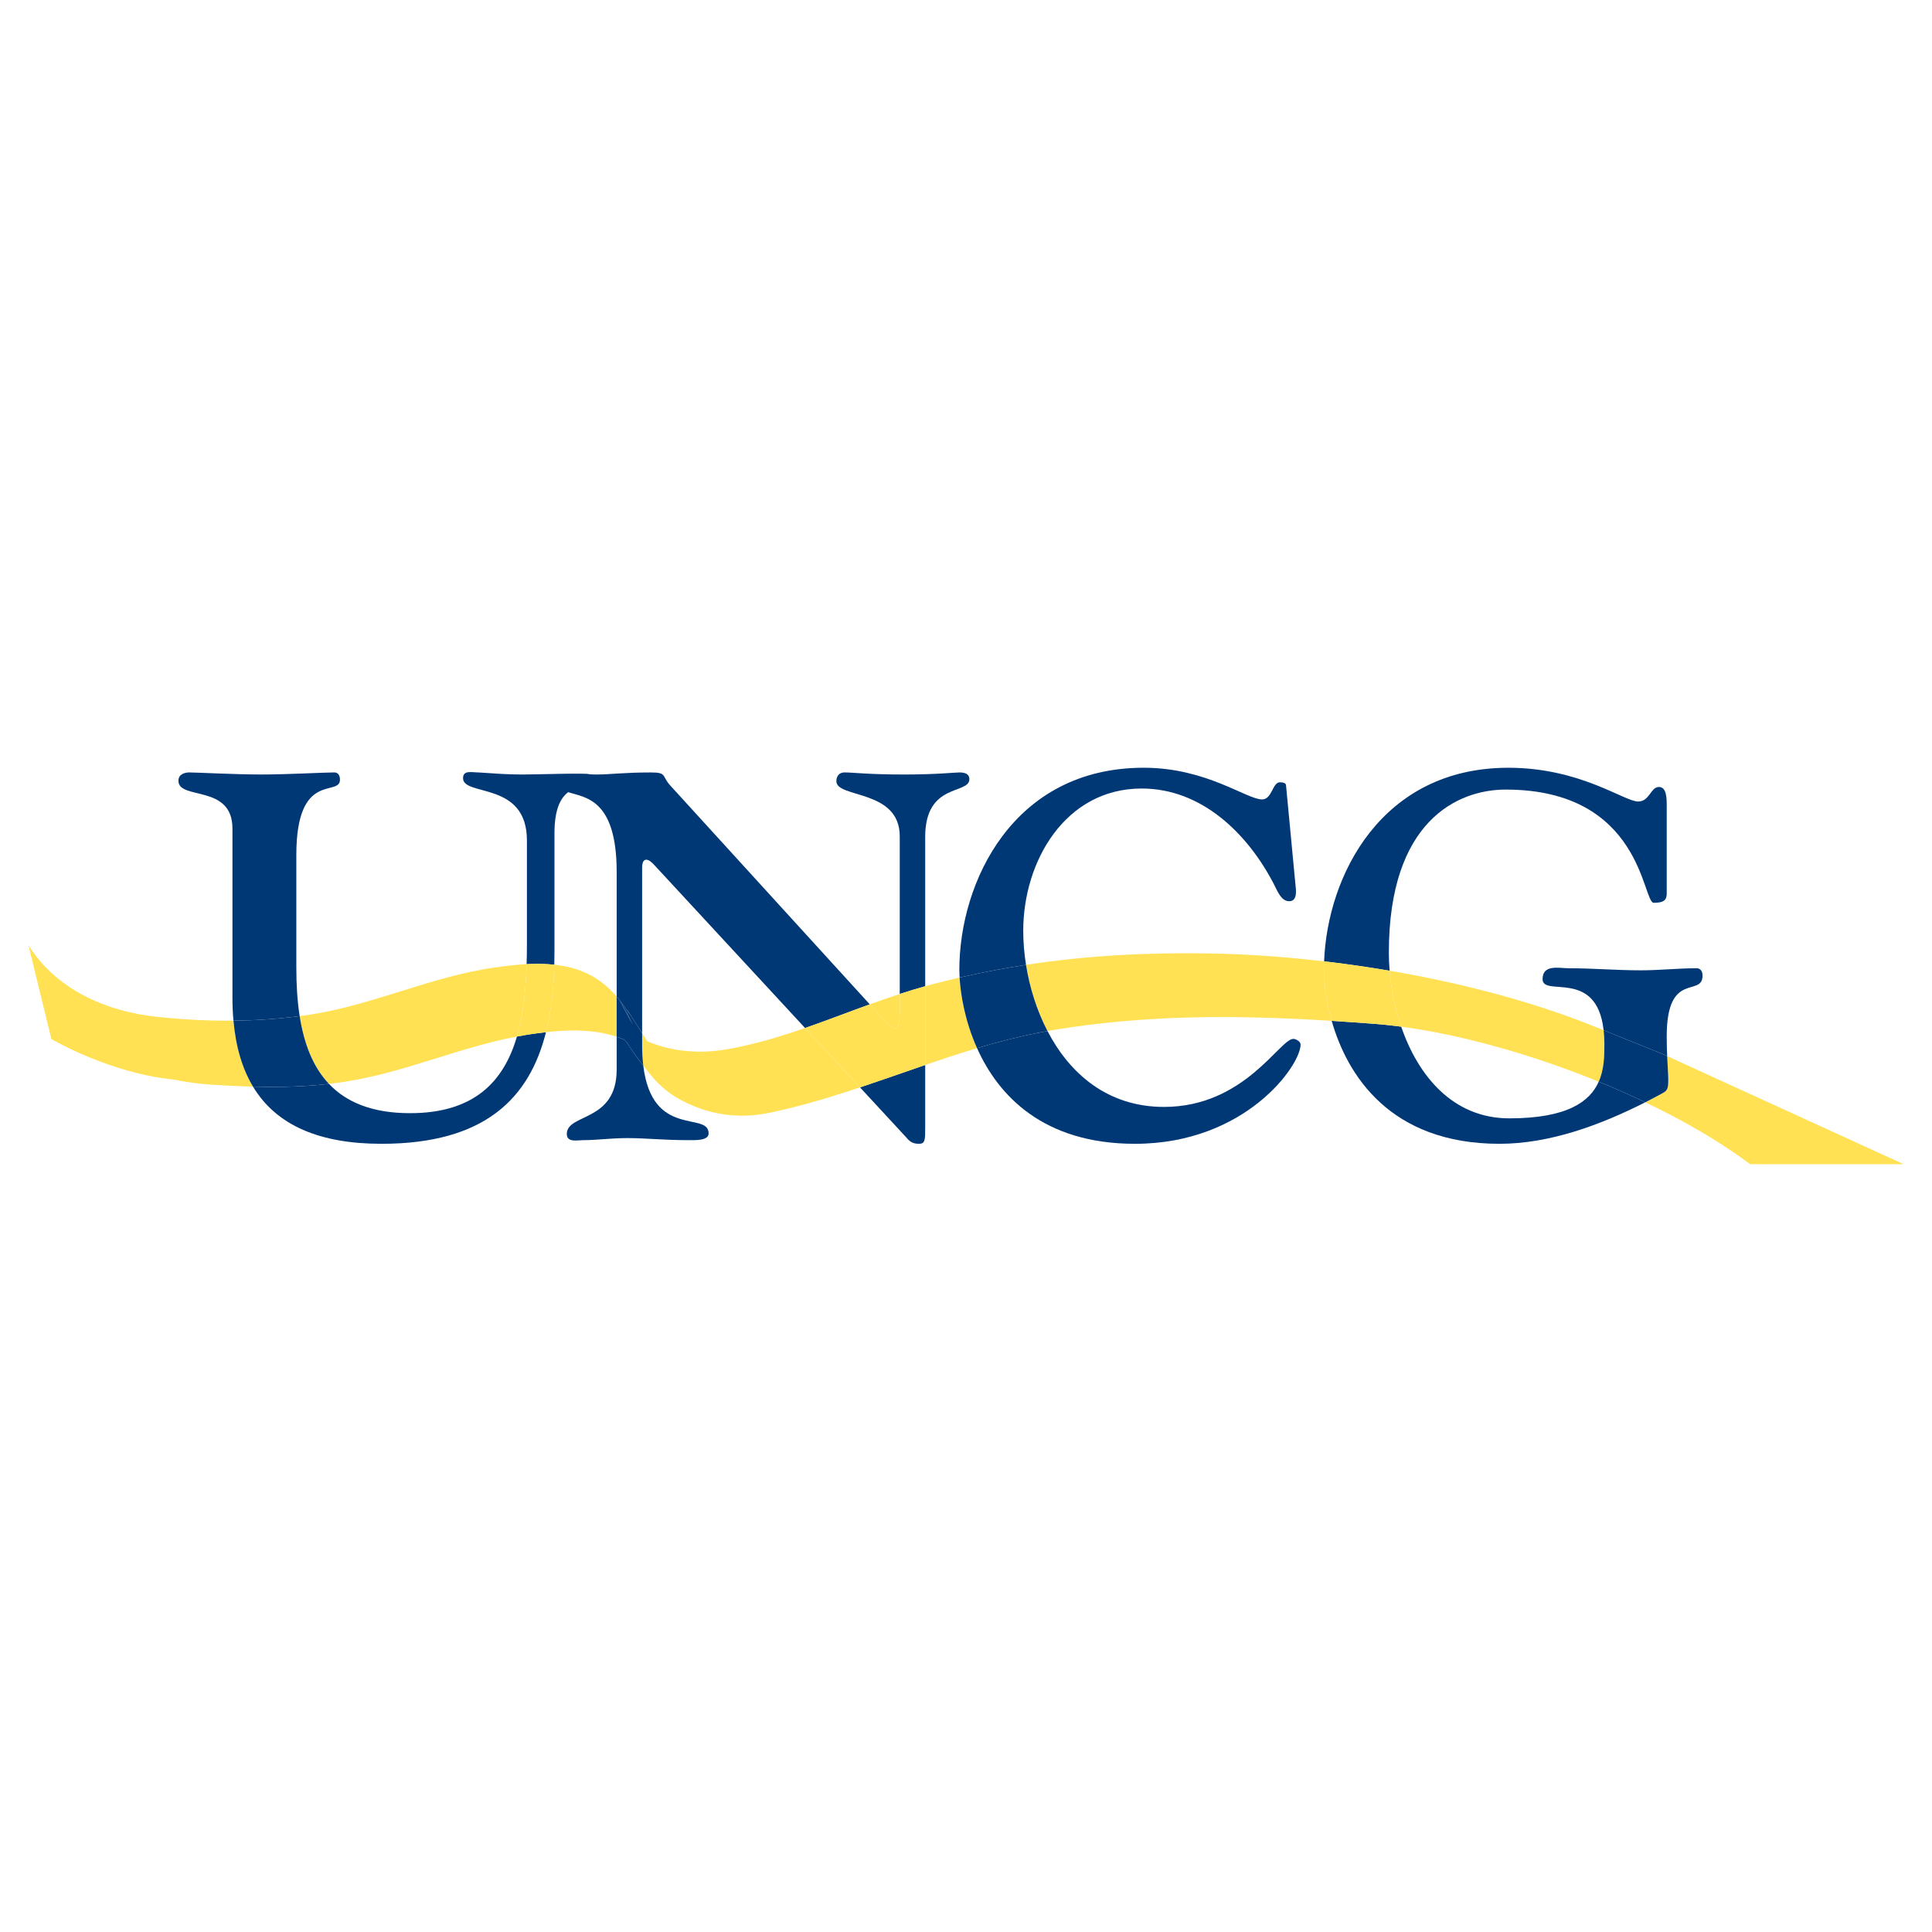<?xml version="1.0" encoding="utf-8"?>
<!-- Generator: Adobe Illustrator 13.0.0, SVG Export Plug-In . SVG Version: 6.00 Build 14948)  -->
<!DOCTYPE svg PUBLIC "-//W3C//DTD SVG 1.0//EN" "http://www.w3.org/TR/2001/REC-SVG-20010904/DTD/svg10.dtd">
<svg version="1.0" id="Layer_1" xmlns="http://www.w3.org/2000/svg" xmlns:xlink="http://www.w3.org/1999/xlink" x="0px" y="0px"
	 width="192.756px" height="192.756px" viewBox="0 0 192.756 192.756" enable-background="new 0 0 192.756 192.756"
	 xml:space="preserve">
<g>
	<polygon fill-rule="evenodd" clip-rule="evenodd" fill="#FFFFFF" points="0,0 192.756,0 192.756,192.756 0,192.756 0,0 	"/>
	<path fill-rule="evenodd" clip-rule="evenodd" fill="#FFE153" d="M189.921,116.15c0,0-20.486-9.357-23.588-10.783
		c0.046,1.07,0.111,1.852,0.111,2.324c0,0.83-0.052,1.088-0.519,1.348c-0.581,0.318-1.175,0.633-1.778,0.938
		c0.803,0.385,1.597,0.775,2.372,1.178c2.98,1.549,5.736,3.23,8.094,4.996l1.576,0.006l-0.003-0.006H189.921L189.921,116.15z"/>
	<path fill-rule="evenodd" clip-rule="evenodd" fill="#FFE153" d="M60.628,98.502c-1.476-1.346-3.21-1.982-5.042-2.223
		c-0.095-0.012-0.191-0.02-0.286-0.03c-0.065,2.383-0.308,4.655-0.829,6.733c0.248-0.027,0.497-0.053,0.747-0.076
		c2.143-0.186,4.348-0.137,6.306,0.535v-4.006C61.248,99.111,60.952,98.799,60.628,98.502L60.628,98.502z"/>
	<path fill-rule="evenodd" clip-rule="evenodd" fill="#FFE153" d="M78.852,103.062c-2.059,0.67-4.153,1.248-6.342,1.627
		c-2.639,0.467-5.451,0.252-7.924-0.797l-0.254-0.398l-0.267-0.418v1.143c0,0.775,0.04,1.469,0.114,2.088
		c0.051,0.064,0.101,0.129,0.153,0.193c0.001,0.002,0.003,0.004,0.005,0.006c0.851,1.158,1.838,2.213,3.172,3.004
		c2.935,1.713,6.14,2.18,9.304,1.506c2.569-0.541,5.057-1.254,7.508-2.041c0.495-0.158,0.987-0.324,1.479-0.486l-5.479-5.924
		C79.833,102.734,79.344,102.902,78.852,103.062L78.852,103.062z"/>
	<path fill-rule="evenodd" clip-rule="evenodd" fill="#FFE153" d="M34.399,107.926c6.022-0.928,11.271-3.4,17.177-4.508
		c0.634-2.166,0.889-4.643,0.968-7.223c-1.051,0.056-2.104,0.18-3.132,0.325c-6.557,0.928-12.271,3.816-18.829,4.766
		c-0.225,0.031-0.449,0.061-0.673,0.09c-0.004,0-0.008,0-0.012,0.002c0.424,2.703,1.303,5.055,2.921,6.762
		C33.344,108.078,33.871,108.01,34.399,107.926L34.399,107.926z"/>
	<path fill-rule="evenodd" clip-rule="evenodd" fill="#FFE153" d="M92.908,98.229c-0.112,0.029-0.222,0.062-0.334,0.094
		c-0.09,0.025-0.178,0.051-0.267,0.076v7.855c0.089-0.029,0.178-0.061,0.267-0.092c1.439-0.492,2.883-0.971,4.34-1.416
		c0.188-0.057,0.378-0.113,0.567-0.17c-1.199-2.674-1.641-5.318-1.742-7.043C94.798,97.75,93.856,97.979,92.908,98.229
		L92.908,98.229z"/>
	<path fill-rule="evenodd" clip-rule="evenodd" fill="#FFE153" d="M159.505,107.922c0.542-1.219,0.565-2.559,0.565-3.703
		c0-0.525-0.026-1.002-0.075-1.434c-0.187-0.076-0.368-0.15-0.541-0.221c-6.434-2.625-13.625-4.48-20.617-5.682
		c-0.065-0.011-0.131-0.021-0.196-0.032c0.151,1.837,0.531,3.759,1.157,5.583C145.806,103.232,152.864,105.209,159.505,107.922
		L159.505,107.922z"/>
	<path fill-rule="evenodd" clip-rule="evenodd" fill="#FFE153" d="M89.353,102.613c0.311,0,0.415-0.623,0.415-1.918V99.17
		c-1.01,0.33-2.004,0.678-2.989,1.033l0.968,1.062C88.42,101.99,89.042,102.613,89.353,102.613L89.353,102.613z"/>
	<path fill-rule="evenodd" clip-rule="evenodd" fill="#FFE153" d="M132.104,95.915c-4.058-0.475-7.933-0.732-11.41-0.791
		c-6.225-0.108-12.246,0.205-18.313,1.137c-0.005,0.001-0.01,0.002-0.015,0.002c0.354,2.221,1.058,4.522,2.143,6.606
		c0.141-0.023,0.278-0.053,0.419-0.076c9.263-1.562,18.325-1.533,27.669-0.959c0.089,0.006,0.179,0.012,0.268,0.018
		c-0.595-2.088-0.776-3.949-0.776-5.094C132.088,96.479,132.093,96.198,132.104,95.915L132.104,95.915z"/>
	<path fill-rule="evenodd" clip-rule="evenodd" fill="#FFE153" d="M15.697,101.453c-2.595-0.27-5.189-0.979-7.472-2.205
		c-2.168-1.166-4.055-2.796-5.391-4.963l2.294,9.383c0,0,5.786,3.41,12.193,4.037c1.274,0.268,2.567,0.434,3.836,0.518
		c1.084,0.066,2.165,0.125,3.242,0.164c0.282,0.01,0.562,0.02,0.844,0.027c-1.062-1.762-1.718-3.947-1.952-6.582
		C20.774,101.857,18.257,101.723,15.697,101.453L15.697,101.453z"/>
	<path fill-rule="evenodd" clip-rule="evenodd" fill="#003876" d="M52.402,103.268c-0.278,0.047-0.552,0.098-0.827,0.15
		c-1.315,4.486-4.261,7.643-10.662,7.643c-3.778,0-6.36-1.094-8.095-2.922c-0.431,0.049-0.861,0.092-1.29,0.127
		c-2.106,0.178-4.193,0.203-6.285,0.148c2.348,3.889,6.676,5.703,12.82,5.703c10.365,0,14.769-4.6,16.409-11.135
		c-0.572,0.062-1.136,0.139-1.688,0.221C52.656,103.223,52.53,103.248,52.402,103.268L52.402,103.268z"/>
	<path fill-rule="evenodd" clip-rule="evenodd" fill="#003876" d="M29.897,101.377c-0.237-1.516-0.332-3.141-0.332-4.827V85.305
		c0-8.499,4.353-5.752,4.353-7.514c0-0.311-0.104-0.726-0.57-0.726c-0.985,0-4.664,0.207-7.307,0.207
		c-2.591,0-6.478-0.207-7.151-0.207c-0.415,0-1.088,0.155-1.088,0.829c0,1.969,5.389,0.311,5.389,4.768v16.892
		c0,0.795,0.036,1.551,0.101,2.277c0.055-0.002,0.111,0,0.167-0.002C25.594,101.803,27.731,101.658,29.897,101.377L29.897,101.377z"
		/>
	<path fill-rule="evenodd" clip-rule="evenodd" fill="#003876" d="M90.337,113.393c0.363,0.414,0.622,0.725,1.348,0.725
		c0.622,0,0.622-0.414,0.622-1.555v-6.309c-2.166,0.742-4.325,1.508-6.505,2.234L90.337,113.393L90.337,113.393z"/>
	<path fill-rule="evenodd" clip-rule="evenodd" fill="#003876" d="M92.307,98.398V83.492c0-5.441,4.405-4.198,4.405-5.752
		c0-0.156,0-0.674-0.984-0.674c-0.467,0-2.28,0.207-5.545,0.207c-3.576,0-5.079-0.207-5.908-0.207c-0.674,0-0.829,0.518-0.829,0.881
		c0,1.71,6.322,0.777,6.322,5.493v15.73c0.089-0.029,0.178-0.061,0.267-0.088C90.781,98.84,91.54,98.613,92.307,98.398
		L92.307,98.398z"/>
	<path fill-rule="evenodd" clip-rule="evenodd" fill="#003876" d="M55.301,96.25c0.013-0.466,0.019-0.936,0.019-1.409V83.129
		c0-2.445,0.633-3.542,1.37-4.095c1.651,0.548,4.836,0.61,4.836,7.981v12.42c0.082,0.094,0.161,0.189,0.239,0.287
		c0.009,0.016,0.019,0.033,0.028,0.051c0.447,0.826,0.894,1.65,1.341,2.473c-0.149-0.318-0.3-0.631-0.455-0.941
		c-0.295-0.516-0.591-1.031-0.886-1.547v-0.002c0.387,0.482,0.736,0.986,1.058,1.506c-0.101-0.189-0.202-0.377-0.304-0.566
		l1.518,2.381V86.601c0-0.466,0.103-0.829,0.414-0.829c0.259,0,0.57,0.259,0.933,0.674l14.91,16.119
		c1.681-0.584,3.349-1.215,5.033-1.84c0.473-0.174,0.947-0.348,1.423-0.521l-19.864-21.79c-0.933-0.984-0.311-1.347-1.969-1.347
		c-2.747,0-4.094,0.207-5.441,0.207c-0.246,0-0.489-0.013-0.73-0.032c-0.152-0.137-5.398,0.032-6.668,0.032
		c-1.451,0-2.85-0.104-4.353-0.207c-0.674,0-1.555-0.259-1.555,0.57c0,1.866,6.374,0.259,6.374,6.218v10.261
		c0,0.698-0.009,1.393-0.03,2.08c0.099-0.005,0.198-0.014,0.297-0.018C53.669,96.144,54.493,96.162,55.301,96.25L55.301,96.25z"/>
	<path fill-rule="evenodd" clip-rule="evenodd" fill="#003876" d="M62.062,100.168c0.11,0.193,0.219,0.389,0.329,0.582
		c-0.004-0.008-0.008-0.016-0.012-0.023C62.273,100.541,62.168,100.354,62.062,100.168L62.062,100.168z"/>
	<path fill-rule="evenodd" clip-rule="evenodd" fill="#003876" d="M62.325,103.756c-0.175-0.078-0.353-0.152-0.532-0.219
		c-0.088-0.033-0.178-0.064-0.267-0.096v3.266c0,5.285-4.975,4.354-4.975,6.426c0,0.881,1.037,0.621,1.606,0.621
		c1.399,0,2.798-0.207,4.457-0.207c1.814,0,3.576,0.207,6.115,0.207c0.674,0,1.969,0.053,1.969-0.674
		c0-2.246-5.64,0.576-6.519-6.773c-0.582-0.723-1.109-1.482-1.613-2.26C62.485,103.951,62.405,103.854,62.325,103.756
		L62.325,103.756z"/>
	<path fill-rule="evenodd" clip-rule="evenodd" fill="#FFE153" d="M90.035,99.082c-0.089,0.027-0.178,0.059-0.267,0.088v1.525
		c0,1.295-0.104,1.918-0.415,1.918s-0.933-0.623-1.606-1.348l-0.968-1.062c-0.476,0.174-0.951,0.348-1.423,0.521
		c-1.685,0.625-3.352,1.256-5.033,1.84l5.479,5.924c2.18-0.727,4.34-1.492,6.505-2.234v-7.855
		C91.54,98.613,90.781,98.84,90.035,99.082L90.035,99.082z"/>
	<path fill-rule="evenodd" clip-rule="evenodd" fill="#003876" d="M64.065,103.076l-1.518-2.381
		c0.102,0.189,0.203,0.377,0.304,0.566c-0.322-0.52-0.671-1.023-1.058-1.506v0.002c0.295,0.516,0.591,1.031,0.886,1.547
		c0.155,0.311,0.305,0.623,0.455,0.941c-0.447-0.822-0.894-1.646-1.341-2.473c-0.009-0.018-0.019-0.035-0.028-0.051
		c-0.078-0.098-0.158-0.193-0.239-0.287v4.006c0.089,0.031,0.179,0.062,0.267,0.096c0.18,0.066,0.357,0.141,0.532,0.219
		c0.081,0.098,0.161,0.195,0.241,0.291c0.504,0.777,1.031,1.537,1.613,2.26c-0.074-0.619-0.114-1.312-0.114-2.088V103.076
		L64.065,103.076z M62.062,100.168c0.105,0.186,0.211,0.373,0.316,0.559c0.004,0.008,0.008,0.016,0.012,0.023
		C62.281,100.557,62.173,100.361,62.062,100.168L62.062,100.168z"/>
	<path fill-rule="evenodd" clip-rule="evenodd" fill="#003876" d="M31.529,108.266c0.429-0.035,0.859-0.078,1.29-0.127
		c-1.619-1.707-2.498-4.059-2.921-6.762c-2.166,0.281-4.303,0.426-6.439,0.453c-0.056,0.002-0.111,0-0.167,0.002
		c0.233,2.635,0.889,4.82,1.952,6.582C27.335,108.469,29.423,108.443,31.529,108.266L31.529,108.266z"/>
	<path fill-rule="evenodd" clip-rule="evenodd" fill="#FFE153" d="M52.84,96.177c-0.099,0.004-0.198,0.012-0.297,0.018
		c-0.079,2.581-0.333,5.057-0.968,7.223c0.274-0.053,0.549-0.104,0.827-0.15c0.127-0.02,0.254-0.045,0.382-0.064
		c0.551-0.082,1.116-0.158,1.688-0.221c0.521-2.078,0.764-4.35,0.829-6.733C54.493,96.162,53.669,96.144,52.84,96.177L52.84,96.177z
		"/>
	<path fill-rule="evenodd" clip-rule="evenodd" fill="#003876" d="M97.481,104.576c2.118,4.725,6.6,9.541,15.749,9.541
		c11.037,0,16.53-7.824,16.53-9.898c0-0.311-0.466-0.57-0.726-0.57c-1.347,0-4.871,6.789-12.903,6.789
		c-5.647,0-9.422-3.342-11.622-7.568c-0.243,0.045-0.486,0.088-0.729,0.135C101.634,103.418,99.543,103.961,97.481,104.576
		L97.481,104.576z"/>
	<path fill-rule="evenodd" clip-rule="evenodd" fill="#003876" d="M102.366,96.263c-0.187-1.167-0.278-2.312-0.278-3.393
		c0-6.943,4.197-14.199,11.815-14.199c6.011,0,10.571,4.509,13.162,9.483c0.362,0.674,0.726,1.762,1.555,1.762
		c0.881,0,0.674-1.191,0.622-1.71l-0.934-9.846c0-0.259-0.362-0.311-0.621-0.311c-0.726,0-0.777,1.71-1.763,1.71
		c-1.554,0-5.544-3.161-11.814-3.161c-13.059,0-18.396,11.452-18.396,20.158c0,0.231,0.008,0.492,0.024,0.776
		c0.102-0.023,0.205-0.049,0.307-0.07C98.165,96.982,100.269,96.586,102.366,96.263L102.366,96.263z"/>
	<path fill-rule="evenodd" clip-rule="evenodd" fill="#003876" d="M96.045,97.463c-0.102,0.021-0.205,0.047-0.307,0.07
		c0.101,1.725,0.543,4.369,1.742,7.043c2.062-0.615,4.153-1.158,6.299-1.572c0.242-0.047,0.485-0.09,0.729-0.135
		c-1.085-2.084-1.788-4.385-2.143-6.606C100.269,96.586,98.165,96.982,96.045,97.463L96.045,97.463z"/>
	<path fill-rule="evenodd" clip-rule="evenodd" fill="#003876" d="M159.505,107.922c-0.882,1.986-3.14,3.656-8.918,3.656
		c-5.617,0-9.1-4.223-10.789-9.145c-0.138-0.018-0.277-0.039-0.414-0.057c-0.789-0.098-1.561-0.178-2.308-0.232
		c-1.412-0.109-2.814-0.205-4.212-0.293c1.532,5.381,5.8,12.266,16.738,12.266c4.981,0,10.042-1.854,14.545-4.141
		c-1.265-0.604-2.556-1.186-3.87-1.738C160.021,108.131,159.763,108.027,159.505,107.922L159.505,107.922z"/>
	<path fill-rule="evenodd" clip-rule="evenodd" fill="#003876" d="M166.333,105.367c-0.025-0.576-0.044-1.234-0.044-1.977
		c0-6.633,3.575-3.836,3.575-6.062c0-0.519-0.311-0.727-0.569-0.727c-1.866,0-3.68,0.208-5.598,0.208
		c-2.436,0-4.818-0.208-7.254-0.208c-0.881,0-2.54-0.414-2.54,1.088c0,1.842,5.39-1.117,6.092,5.096
		c2.471,1.004,5.986,2.418,5.986,2.418C166.04,105.232,166.161,105.287,166.333,105.367L166.333,105.367z"/>
	<path fill-rule="evenodd" clip-rule="evenodd" fill="#003876" d="M138.641,96.85c-0.05-0.612-0.076-1.216-0.076-1.803
		c0-13.11,6.841-16.271,11.66-16.271c13.629,0,13.629,11.297,14.769,11.297c0.984,0,1.296-0.259,1.296-0.933v-8.654
		c0-0.829,0-1.969-0.777-1.969c-0.829,0-0.933,1.451-2.073,1.451c-1.399,0-5.752-3.368-12.955-3.368
		c-12.641,0-18.047,10.731-18.379,19.315c0.159,0.018,0.316,0.035,0.477,0.054C134.567,96.209,136.595,96.502,138.641,96.85
		L138.641,96.85z"/>
	<path fill-rule="evenodd" clip-rule="evenodd" fill="#FFE153" d="M139.384,102.377c0.137,0.018,0.276,0.039,0.414,0.057
		c-0.626-1.824-1.006-3.746-1.157-5.583c-2.046-0.348-4.073-0.641-6.06-0.881c-0.16-0.019-0.317-0.036-0.477-0.054
		c-0.012,0.283-0.017,0.564-0.017,0.843c0,1.145,0.182,3.006,0.776,5.094c1.397,0.088,2.8,0.184,4.212,0.293
		C137.823,102.199,138.595,102.279,139.384,102.377L139.384,102.377z"/>
	<path fill-rule="evenodd" clip-rule="evenodd" fill="#003876" d="M166.444,107.691c0-0.473-0.065-1.254-0.111-2.324
		c-0.172-0.08-0.293-0.135-0.352-0.164c0,0-3.516-1.414-5.986-2.418c0.049,0.432,0.075,0.908,0.075,1.434
		c0,1.145-0.023,2.484-0.565,3.703c0.258,0.105,0.517,0.209,0.772,0.316c1.314,0.553,2.605,1.135,3.87,1.738
		c0.604-0.305,1.197-0.619,1.778-0.938C166.393,108.779,166.444,108.521,166.444,107.691L166.444,107.691z"/>
</g>
</svg>

